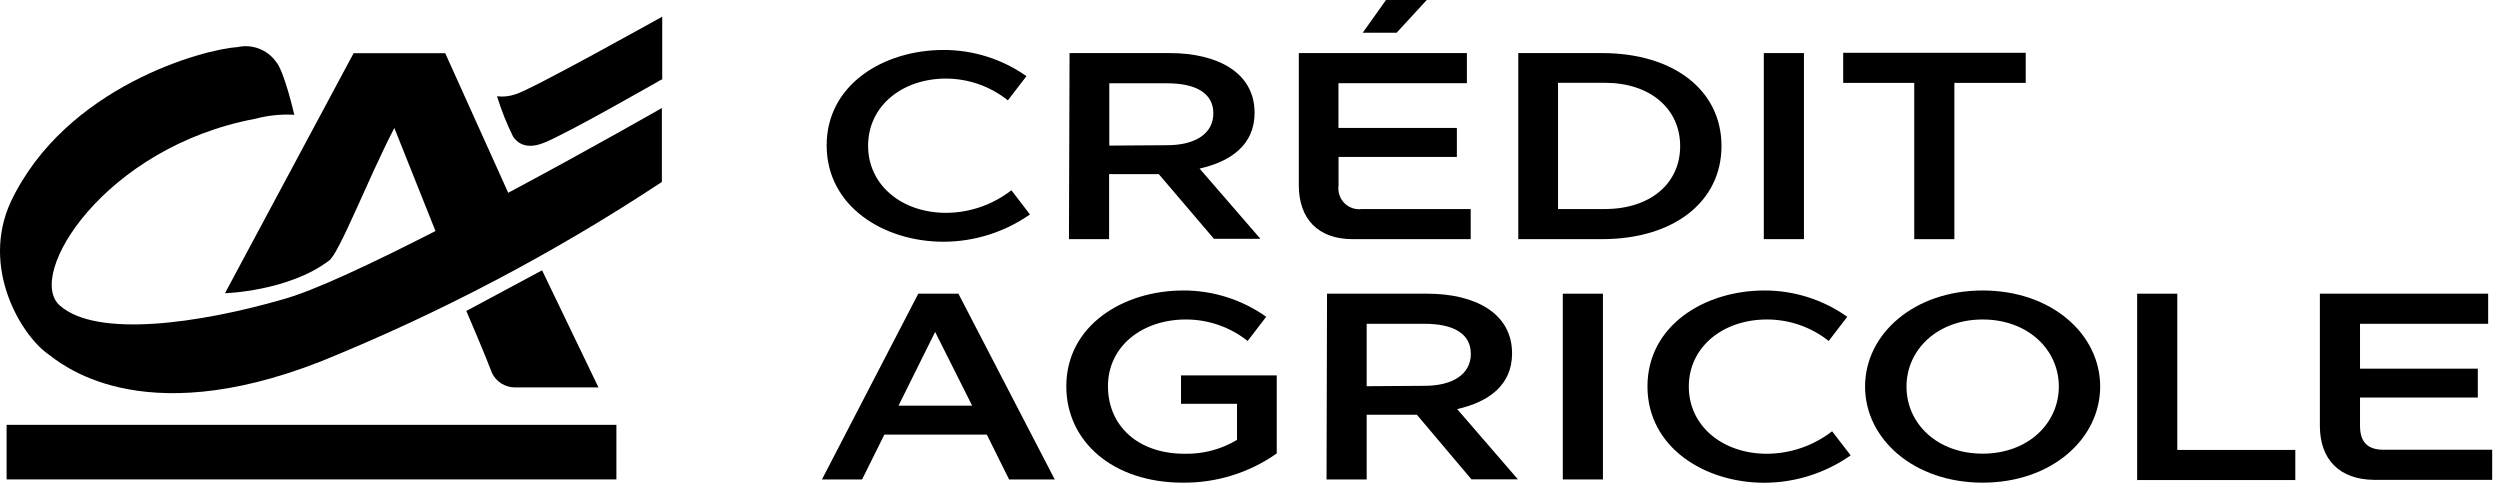 <svg width="145" height="28" viewBox="0 0 145 28" fill="none" xmlns="http://www.w3.org/2000/svg">
<path d="M54.732 2.898C56.451 2.896 58.129 3.427 59.534 4.417L58.457 5.82C57.438 5.007 56.175 4.562 54.872 4.557C52.334 4.557 50.35 6.14 50.35 8.451C50.35 10.762 52.334 12.345 54.872 12.345C56.245 12.339 57.577 11.878 58.661 11.035L59.737 12.438C58.269 13.463 56.523 14.016 54.732 14.021C51.24 14.021 47.946 11.961 47.946 8.434C47.946 4.906 51.24 2.898 54.732 2.898Z" fill="black" style="fill:black;fill-opacity:1;"/>
<path d="M62.034 3.079H67.854C70.561 3.079 72.766 4.173 72.766 6.542C72.766 8.393 71.41 9.359 69.577 9.778L73.104 13.852H70.409L67.208 10.098H64.328V13.87H61.999L62.034 3.079ZM67.697 8.422C69.327 8.422 70.374 7.747 70.374 6.577C70.374 5.407 69.374 4.831 67.68 4.831H64.339V8.445L67.697 8.422Z" fill="black" style="fill:black;fill-opacity:1;"/>
<path d="M75.331 10.745V3.079H85.08V4.825H77.63V7.421H84.498V9.103H77.636V10.762C77.61 10.947 77.627 11.135 77.686 11.311C77.745 11.488 77.844 11.649 77.975 11.781C78.106 11.913 78.267 12.012 78.443 12.072C78.62 12.132 78.807 12.149 78.992 12.124H85.301V13.87H78.439C76.466 13.87 75.331 12.706 75.331 10.745ZM82.752 0L81.006 1.897H79.038L80.389 0H82.752Z" fill="black" style="fill:black;fill-opacity:1;"/>
<path d="M88.061 3.079H92.921C97.077 3.079 99.847 5.238 99.847 8.468C99.847 11.699 97.077 13.87 92.921 13.87H88.061V3.079ZM93.078 12.124C95.691 12.124 97.449 10.663 97.449 8.48C97.449 6.297 95.703 4.802 93.078 4.802H90.366V12.124H93.078Z" fill="black" style="fill:black;fill-opacity:1;"/>
<path d="M102.301 3.079H104.629V13.87H102.301V3.079Z" fill="black" style="fill:black;fill-opacity:1;"/>
<path d="M106.905 4.808V3.062H117.492V4.808H113.354V13.871H111.026V4.808H106.905Z" fill="black" style="fill:black;fill-opacity:1;"/>
<path d="M57.235 25.206H51.293L50.001 27.808H47.673L53.26 17.034H55.588L61.175 27.808H58.527L57.235 25.206ZM56.385 23.529L54.238 19.251L52.113 23.529H56.385Z" fill="black" style="fill:black;fill-opacity:1;"/>
<path d="M68.632 16.848C70.355 16.844 72.035 17.377 73.44 18.373L72.363 19.776C71.345 18.968 70.083 18.529 68.784 18.53C66.246 18.53 64.262 20.084 64.262 22.395C64.262 24.706 66.008 26.318 68.708 26.318C69.776 26.342 70.829 26.063 71.746 25.515V23.419H68.499V21.772H74.051V26.3C72.457 27.421 70.552 28.014 68.603 27.994C64.529 27.994 61.846 25.59 61.846 22.407C61.846 18.879 65.141 16.848 68.632 16.848Z" fill="black" style="fill:black;fill-opacity:1;"/>
<path d="M76.968 17.034H82.788C85.5 17.034 87.7 18.128 87.7 20.497C87.7 22.342 86.344 23.314 84.516 23.727L88.038 27.802H85.343L82.177 24.053H79.267V27.808H76.939L76.968 17.034ZM82.631 22.377C84.266 22.377 85.308 21.696 85.308 20.526C85.308 19.356 84.313 18.78 82.619 18.78H79.267V22.4L82.631 22.377Z" fill="black" style="fill:black;fill-opacity:1;"/>
<path d="M90.642 17.034H92.97V27.808H90.642V17.034Z" fill="black" style="fill:black;fill-opacity:1;"/>
<path d="M102.339 16.848C104.059 16.846 105.737 17.379 107.141 18.373L106.064 19.776C105.044 18.967 103.78 18.528 102.479 18.53C99.935 18.53 97.951 20.119 97.951 22.424C97.951 24.729 99.935 26.318 102.479 26.318C103.849 26.312 105.179 25.854 106.262 25.014L107.338 26.411C105.873 27.439 104.129 27.994 102.339 28C98.847 28 95.553 25.934 95.553 22.412C95.553 18.891 98.847 16.848 102.339 16.848Z" fill="black" style="fill:black;fill-opacity:1;"/>
<path d="M108.174 22.418C108.174 19.374 111.008 16.848 114.995 16.848C118.982 16.848 121.81 19.374 121.81 22.418C121.81 25.462 118.982 27.994 114.995 27.994C111.008 27.994 108.174 25.468 108.174 22.418ZM110.577 22.418C110.577 24.589 112.376 26.312 114.995 26.312C117.614 26.312 119.412 24.566 119.412 22.418C119.412 20.27 117.608 18.53 114.995 18.53C112.382 18.53 110.577 20.276 110.577 22.418Z" fill="black" style="fill:black;fill-opacity:1;"/>
<path d="M123.955 17.034H126.283V26.096H133.128V27.843H123.955V17.034Z" fill="black" style="fill:black;fill-opacity:1;"/>
<path d="M134.553 24.699V17.034H144.313V18.78H136.881V21.382H143.713V23.058H136.881V24.699C136.881 25.637 137.323 26.085 138.237 26.085H144.546V27.831H137.678C135.717 27.808 134.553 26.678 134.553 24.699Z" fill="black" style="fill:black;fill-opacity:1;"/>
<path d="M27.046 18.035L31.44 15.678L34.711 22.47H29.846C29.571 22.467 29.303 22.386 29.071 22.238C28.84 22.09 28.654 21.88 28.536 21.632C28.187 20.701 27.052 18.035 27.046 18.035Z" fill="black" style="fill:black;fill-opacity:1;"/>
<path d="M35.751 24.64H0.383V27.806H35.751V24.64Z" fill="black" style="fill:black;fill-opacity:1;"/>
<path d="M38.38 4.606C38.38 4.606 32.816 7.795 31.541 8.284C30.377 8.756 29.894 8.133 29.754 7.912C29.383 7.162 29.073 6.384 28.829 5.584C29.184 5.626 29.544 5.588 29.882 5.473C30.726 5.258 38.403 0.968 38.409 0.968V4.635L38.38 4.606Z" fill="black" style="fill:black;fill-opacity:1;"/>
<path d="M29.477 11.182L25.823 3.086H20.509L13.048 17.008C13.048 17.008 16.72 16.898 19.066 15.128C19.648 14.779 21.335 10.379 22.872 7.422L25.258 13.4C21.644 15.245 18.222 16.869 16.406 17.363C11.54 18.766 5.61 19.61 3.474 17.724C1.442 15.966 6.069 8.516 14.823 6.886C15.554 6.69 16.313 6.614 17.069 6.659C17.069 6.659 16.487 4.11 16.004 3.575C15.754 3.229 15.407 2.965 15.008 2.816C14.608 2.667 14.173 2.639 13.758 2.736C11.86 2.847 3.805 4.995 0.622 11.712C-1.124 15.524 1.204 19.377 2.734 20.495C3.445 21.013 8.019 25.116 18.6 20.966C25.525 18.161 32.154 14.672 38.388 10.553V6.264C38.388 6.264 34.256 8.633 29.477 11.182Z" fill="black" style="fill:black;fill-opacity:1;"/>
</svg>

